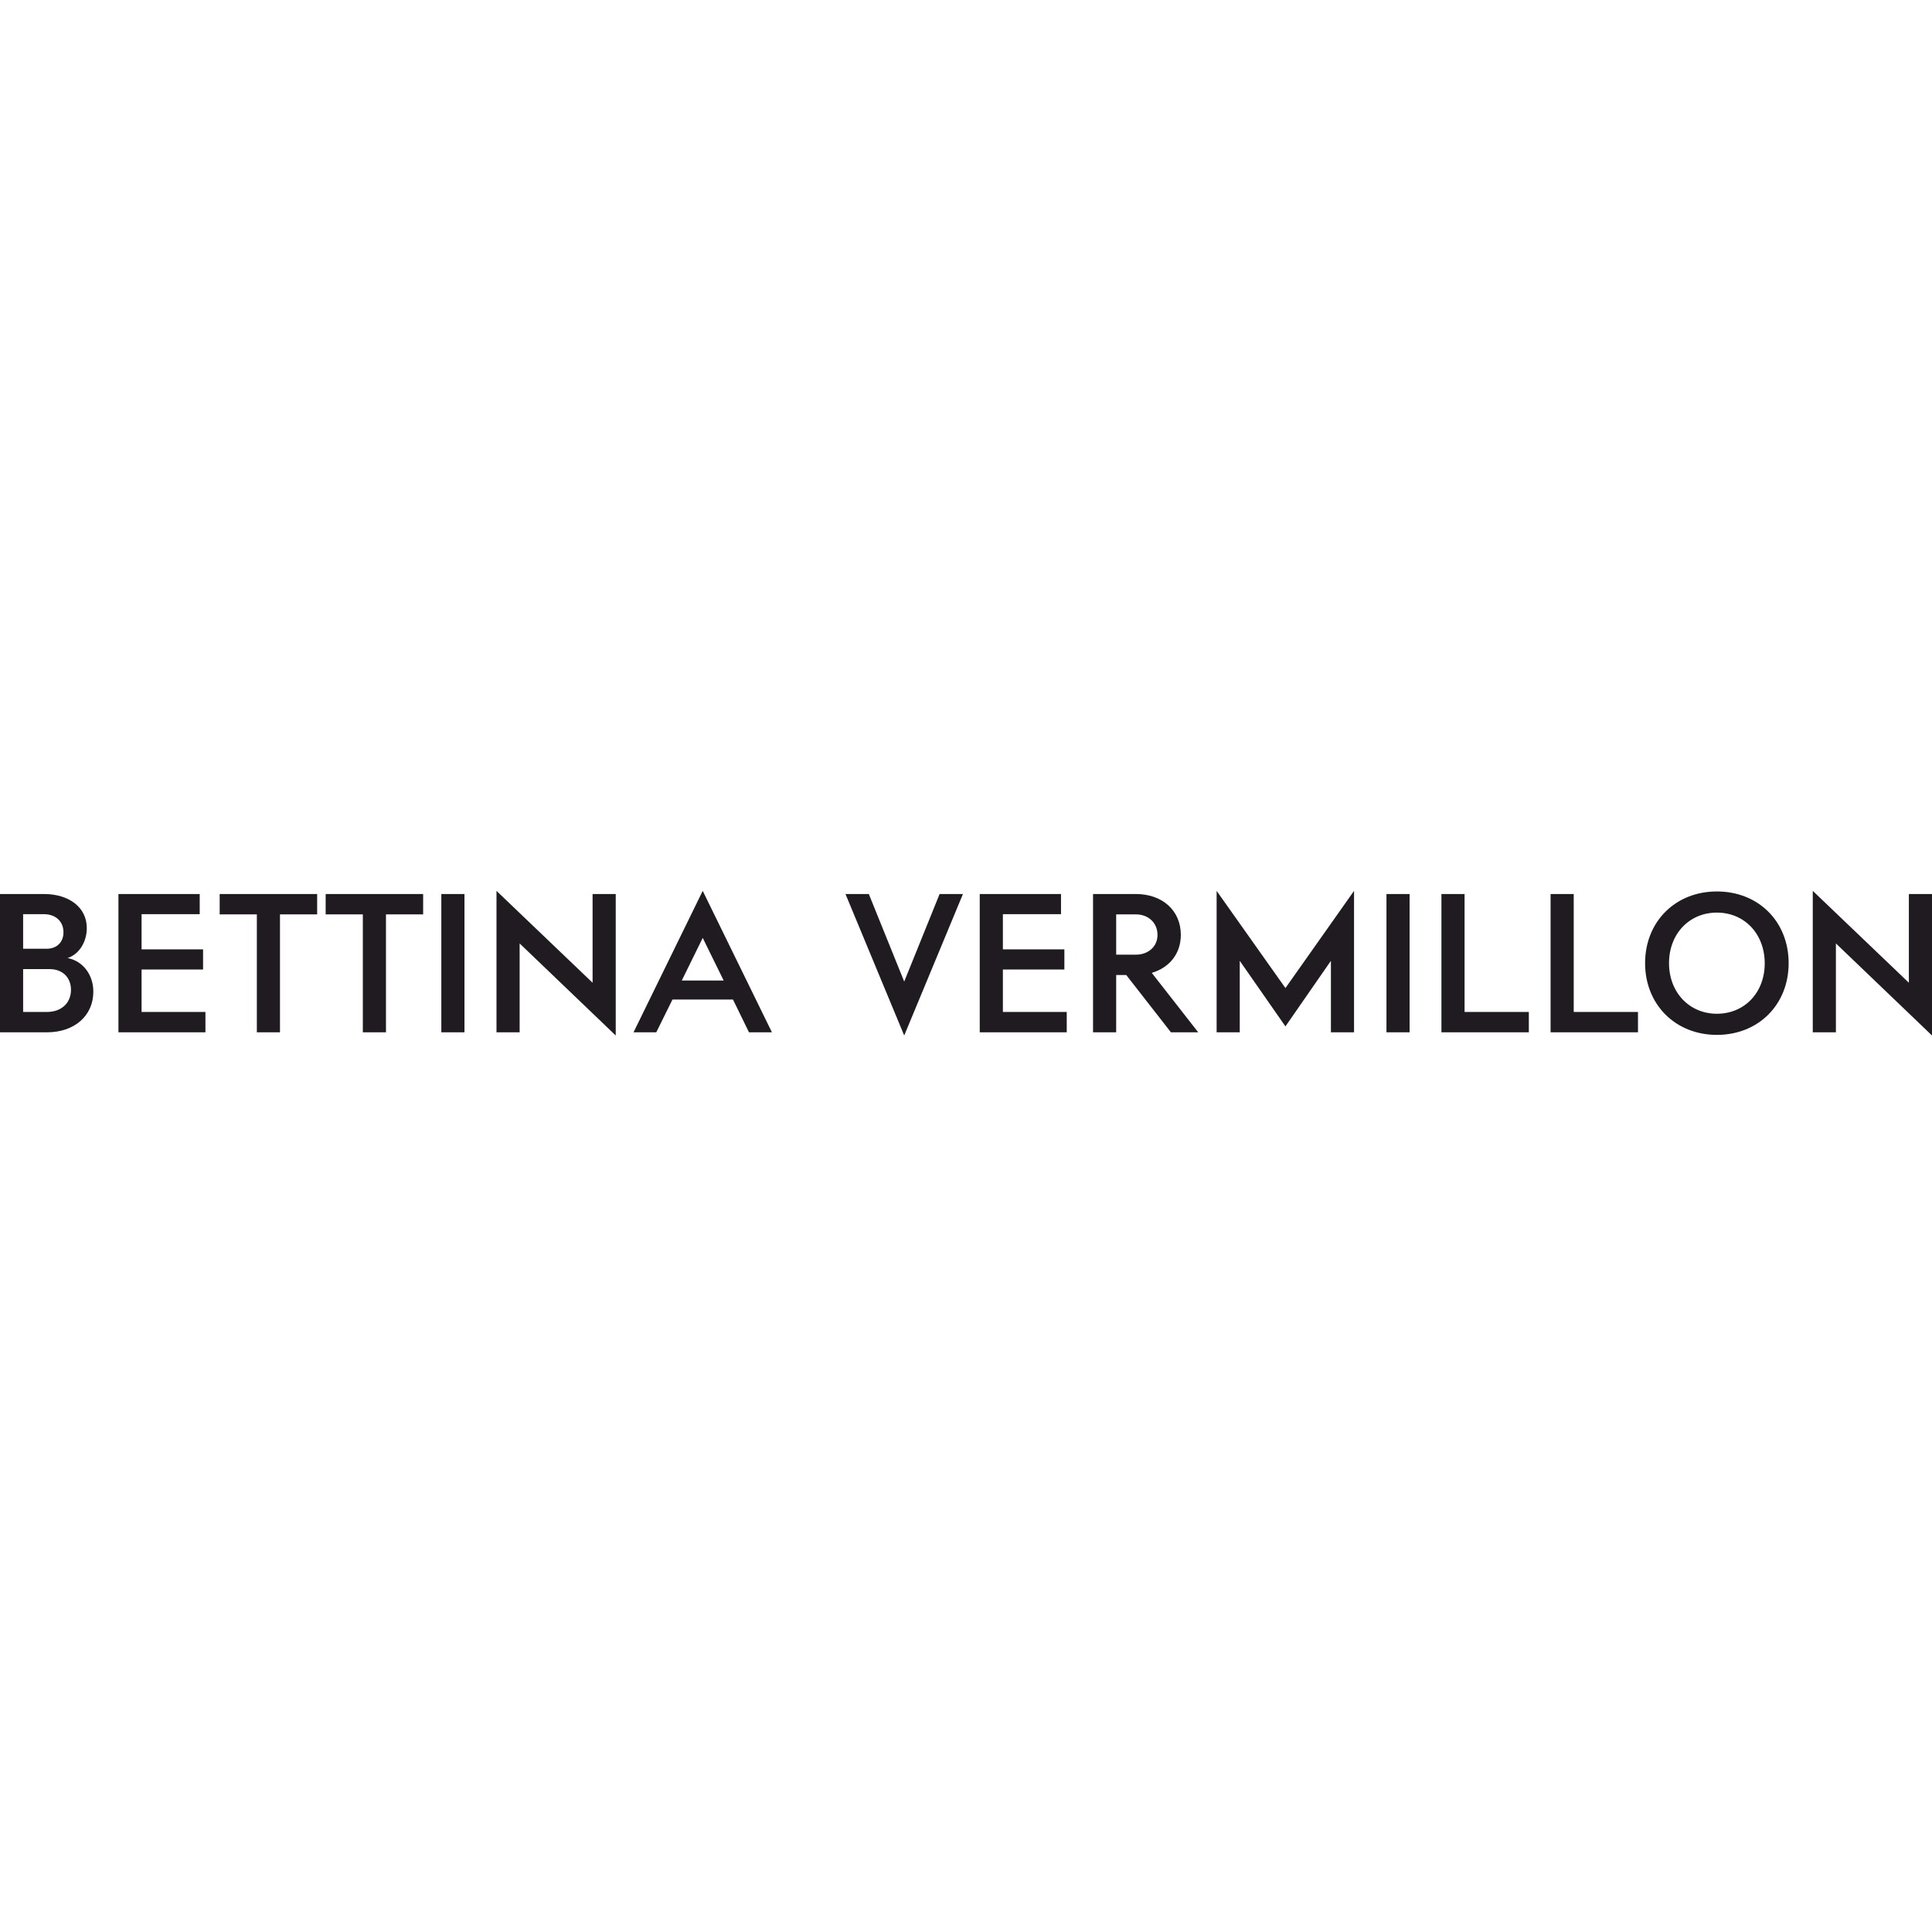 <svg width="180" height="180" viewBox="0 0 180 180" fill="none" xmlns="http://www.w3.org/2000/svg">
<path d="M0 96.179H4.366C6.945 96.179 8.695 94.633 8.695 92.387C8.695 90.805 7.719 89.534 6.3 89.258C7.369 88.909 8.087 87.767 8.087 86.461C8.087 84.565 6.466 83.294 4.09 83.294H0V96.179ZM2.155 94.283V90.289H4.624C5.821 90.289 6.613 91.062 6.613 92.222C6.613 93.455 5.711 94.283 4.366 94.283H2.155ZM2.155 88.393V85.172H4.09C5.177 85.172 5.914 85.835 5.914 86.865C5.914 87.786 5.287 88.393 4.347 88.393H2.155ZM11.035 96.179H19.14V94.283H13.19V90.326H18.919V88.448H13.19V85.172H18.606V83.294H11.035V96.179ZM29.549 83.294H20.467V85.191H23.93V96.179H26.085V85.191H29.549V83.294ZM39.423 83.294H30.341V85.191H33.804V96.179H35.96V85.191H39.423V83.294ZM41.118 83.294V96.179H43.273V83.294H41.118ZM57.366 96.474V83.294H55.21V91.559L46.257 83V96.179H48.413V87.896L57.366 96.474ZM59.024 96.179H61.142L62.653 93.124H68.29L69.782 96.179H71.919L65.471 83L59.024 96.179ZM63.519 91.356L65.471 87.381L67.424 91.356H63.519ZM78.772 83.294L84.243 96.474L89.715 83.294H87.541L84.243 91.449L80.946 83.294H78.772ZM91.28 96.179H99.386V94.283H93.436V90.326H99.165V88.448H93.436V85.172H98.852V83.294H91.28V96.179ZM101.836 96.179H103.991V90.841H104.931L109.094 96.179H111.637L107.307 90.639C108.947 90.16 110.015 88.853 110.015 87.105C110.015 84.804 108.265 83.294 105.834 83.294H101.836V96.179ZM103.991 88.945V85.191H105.834C106.957 85.191 107.842 85.945 107.842 87.105C107.842 88.209 106.957 88.945 105.834 88.945H103.991ZM113.35 96.179H115.505V89.516L119.761 95.627L123.998 89.516V96.179H126.153V83L119.761 92.056L113.35 83V96.179ZM129.174 83.294V96.179H131.329V83.294H129.174ZM134.295 83.294V96.179H142.438V94.283H136.451V83.294H134.295ZM144.464 83.294V96.179H152.607V94.283H146.62V83.294H144.464ZM159.957 96.418C163.826 96.418 166.644 93.602 166.644 89.737C166.644 85.853 163.826 83.055 159.957 83.055C156.107 83.055 153.27 85.853 153.27 89.737C153.27 93.602 156.107 96.418 159.957 96.418ZM155.499 89.737C155.499 86.994 157.396 85.025 159.957 85.025C162.536 85.025 164.415 87.013 164.415 89.755C164.415 92.479 162.536 94.449 159.957 94.449C157.396 94.449 155.499 92.461 155.499 89.737ZM180 96.474V83.294H177.845V91.559L168.892 83V96.179H171.047V87.896L180 96.474Z" fill="#1F1B20"/>
</svg>
